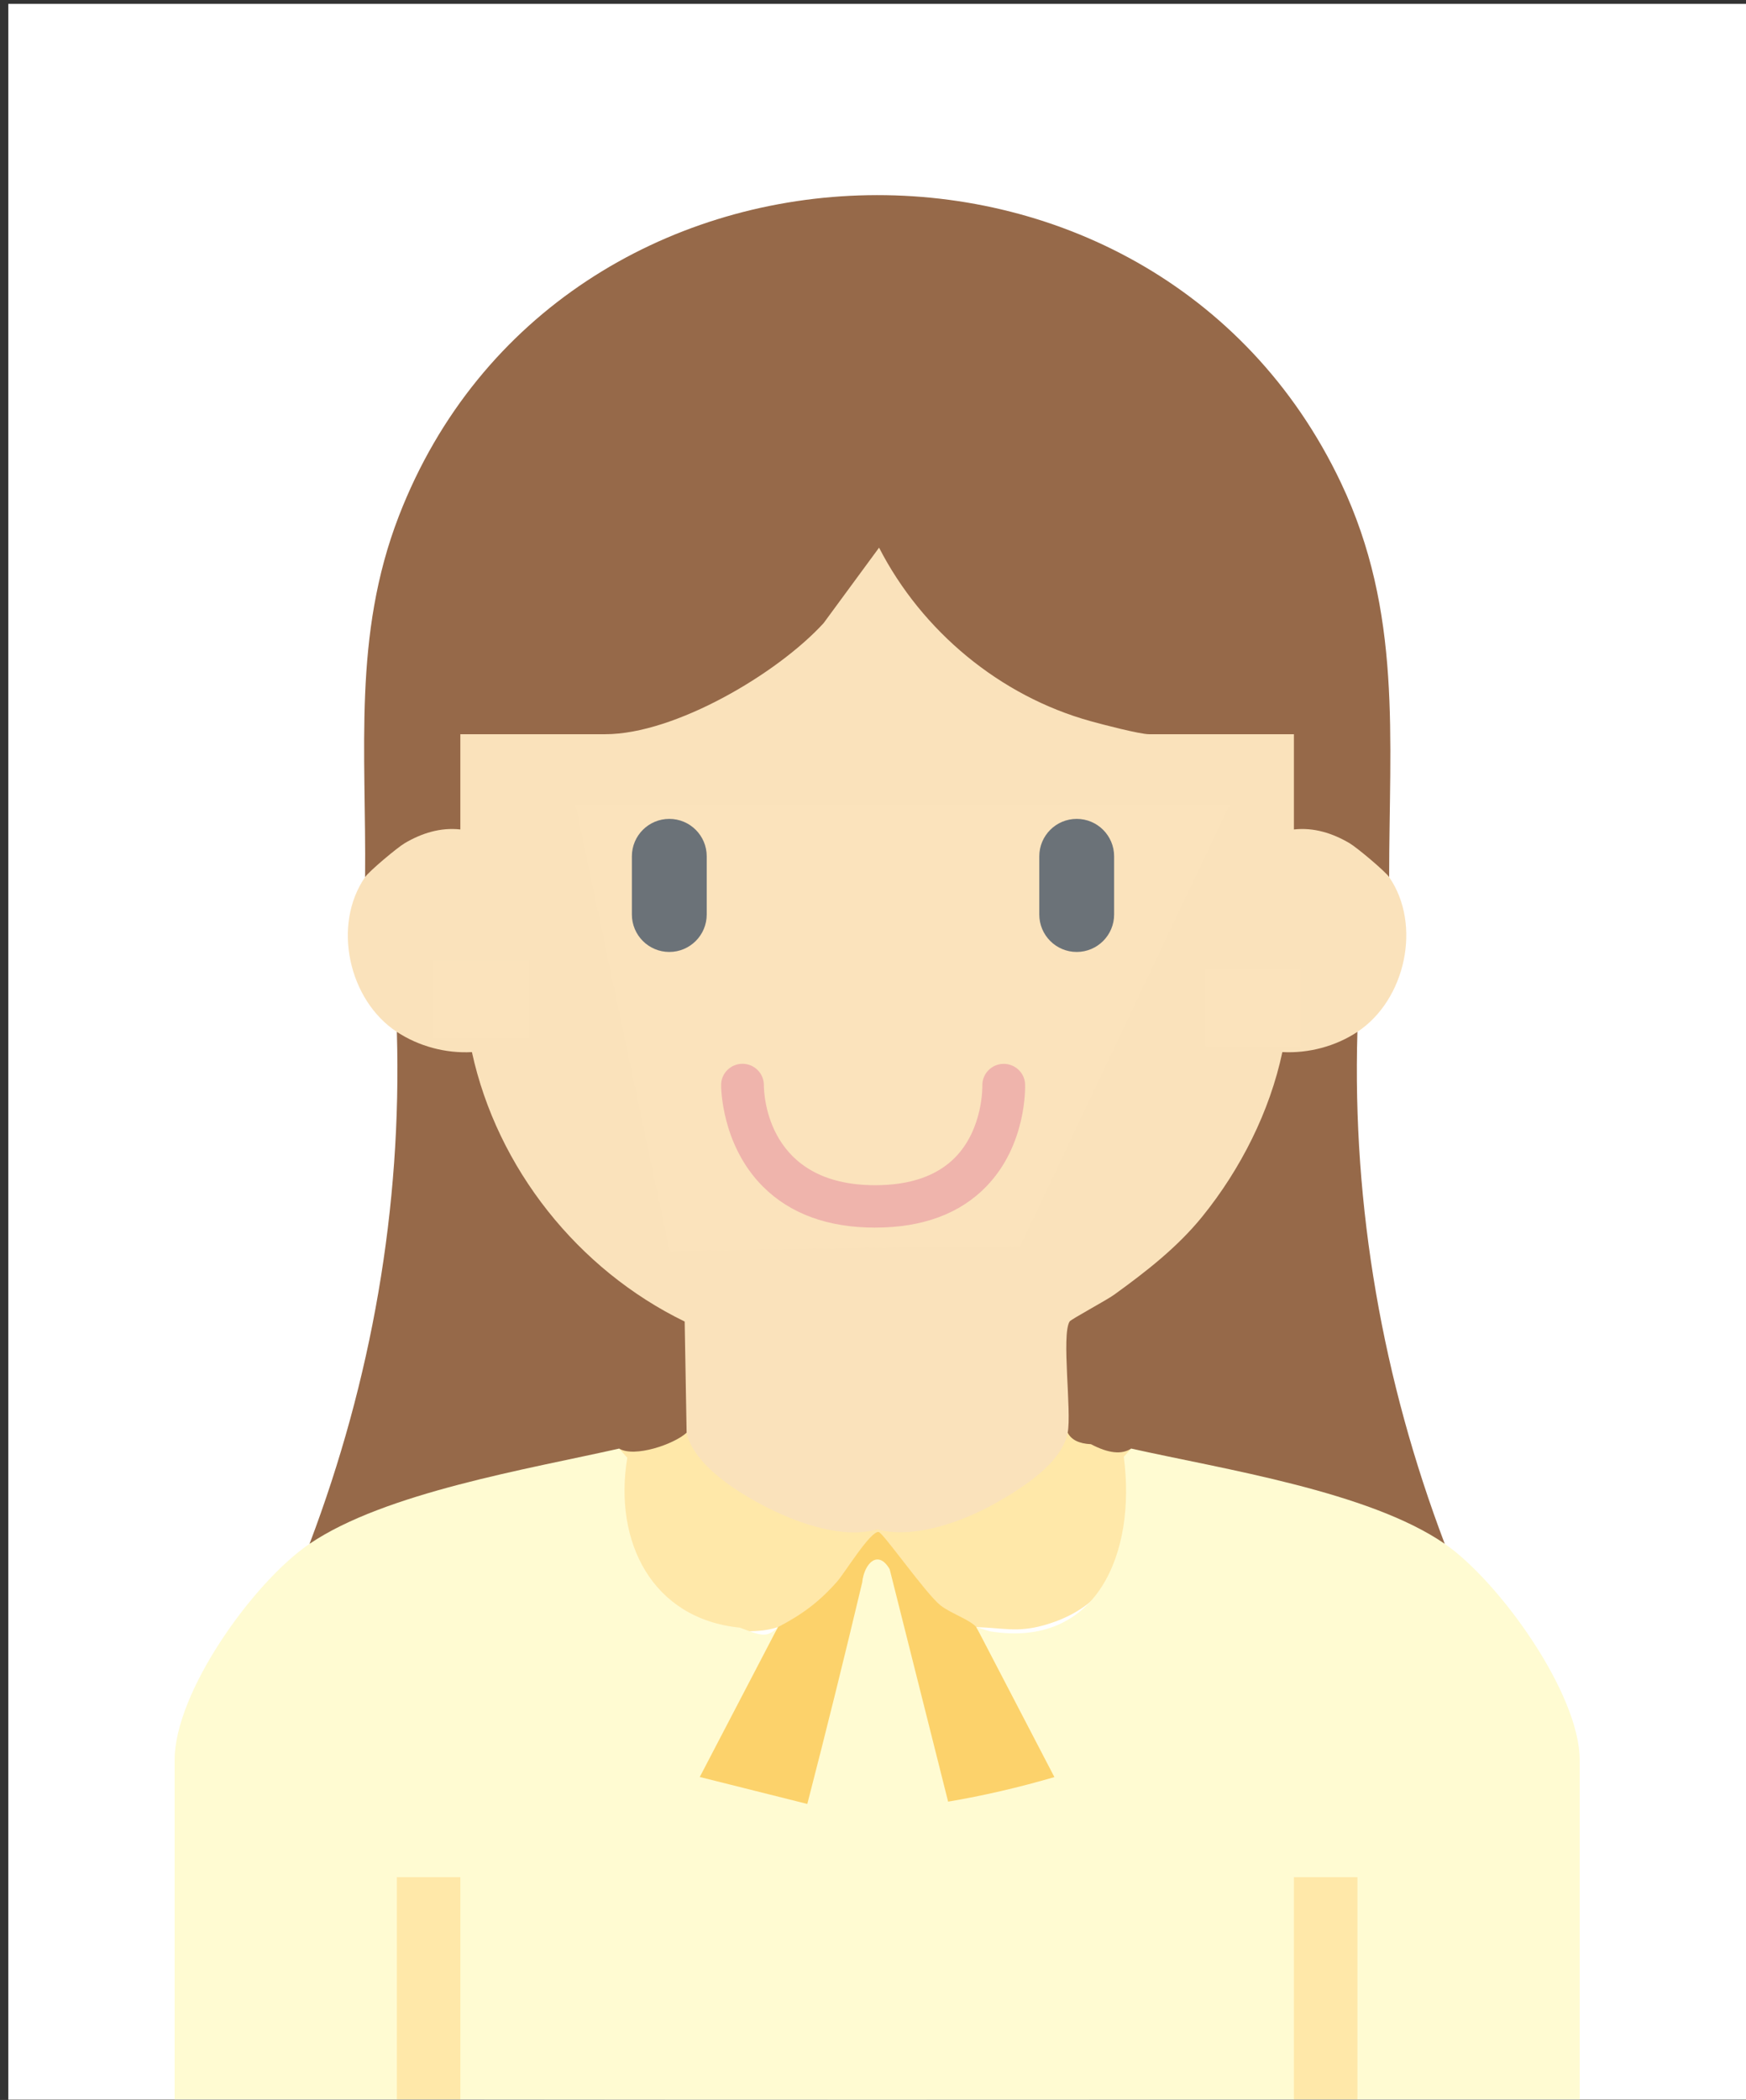<?xml version="1.0" encoding="UTF-8"?> <svg xmlns="http://www.w3.org/2000/svg" width="84" height="101" viewBox="0 0 84 101" fill="none"><rect x="0" y="0" width="84" height="101" fill="#333333" stroke="none"/><path d="M0.4 0.185H84V100.985H0.4V0.185Z" fill="white"></path><path d="M33.033 68.907C38.074 74.903 46.336 74.914 51.366 68.907C52.414 68.876 53.467 69.457 54.421 69.67C54.687 73.376 54.321 77.013 50.223 78.168C48.939 78.529 48.238 78.291 46.973 78.259C46.008 78.437 44.84 77.451 44.225 76.679L42.199 74.157C41.079 75.939 39.662 77.357 37.949 78.411L37.424 78.26C36.81 78.456 36.231 78.465 35.619 78.456C33.123 78.418 30.246 76.158 29.871 73.689C29.669 72.361 29.841 71.004 29.786 69.671C30.859 69.429 31.907 68.944 33.032 68.908L33.033 68.907Z" fill="#FFE8A9"></path><path d="M46.974 78.26L51.365 85.702L45.366 87.234L42.389 75.396C41.892 75.343 42.085 75.398 42.003 75.676C40.895 79.43 40.246 83.461 39.141 87.232L33.033 85.701L37.424 78.26C38.587 77.654 39.413 77.046 40.282 76.058C40.635 75.657 41.892 73.603 42.275 73.685C42.501 73.733 44.543 76.656 45.248 77.213C45.725 77.59 46.673 77.906 46.971 78.259L46.974 78.26Z" fill="#FCD26B"></path><path d="M29.786 69.671L30.179 70.112C29.509 74.146 31.368 77.862 35.599 78.284C36.617 78.665 36.88 78.804 37.424 78.26L33.666 85.466L38.84 86.763C39.754 83.224 40.633 79.674 41.48 76.112C41.574 75.185 42.248 74.508 42.803 75.476L45.614 86.652C47.294 86.37 48.999 85.975 50.727 85.471L46.974 78.26L47.623 78.459C52.751 79.3 54.68 74.725 54.065 70.064L54.422 69.672L55.004 69.409C58.409 69.927 65.847 71.482 68.591 73.252C69 73.516 69.234 73.849 69.507 74.252C72.114 76.05 76 81.446 76 84.655V100.975C72.438 100.98 68.868 100.968 65.306 100.975C65.155 100.958 64.928 100.904 64.924 100.798C64.804 98.012 64.856 94.894 64.924 92.088C64.778 91.209 64.906 90.608 65.306 90.286C64.991 90.911 62.621 90.884 62.251 90.286C62.402 90.302 62.628 90.356 62.633 90.462C62.682 91.761 62.888 100.3 62.633 100.746L62.251 100.975C48.887 100.989 35.513 100.989 22.149 100.975L21.767 100.798V90.514L22.149 90.286C21.834 90.911 19.464 90.884 19.094 90.286C19.245 90.302 19.472 90.356 19.476 90.462C19.585 93.26 19.735 97.304 19.476 100.015C19.588 100.546 19.461 100.867 19.094 100.975C15.533 100.968 11.962 100.98 8.4 100.975V84.655C8.4 81.369 12.215 76.068 14.893 74.252C15.164 73.844 15.405 73.519 15.823 73.252C18.554 71.513 25.836 69.93 29.2 69.411L29.788 69.671L29.786 69.671Z" fill="#FFFBD2"></path><path d="M19.093 100.974V90.285H22.148V100.974C21.132 100.973 20.109 100.975 19.093 100.974Z" fill="#FFE8A9"></path><path d="M62.25 100.974V90.285H65.305V100.974C64.289 100.975 63.265 100.973 62.25 100.974Z" fill="#FFE8A9"></path><path d="M17.565 42.185C17.744 41.191 18.84 40.414 19.717 39.99C20.381 39.668 21.791 39.109 22.148 39.895C22 39.854 21.786 39.795 21.767 39.672C21.681 39.132 21.676 36.108 21.767 35.592L22.148 35.313C22.151 35.167 22.177 34.949 22.278 34.932C23.547 34.716 27.486 34.818 28.892 34.932L29.118 35.313L29.46 34.922C34.738 34.237 39.134 30.71 41.822 26.336C42.185 26.088 42.471 25.987 42.732 26.384C45.258 31.121 49.889 34.086 55.059 34.908L55.279 35.314C55.282 35.168 55.308 34.95 55.409 34.933C56.678 34.717 60.617 34.819 62.023 34.933L62.249 35.314C62.398 35.355 62.613 35.416 62.631 35.537C62.709 36.075 62.725 39.137 62.631 39.617L62.249 39.895C62.335 39.582 62.48 39.542 62.73 39.492C63.9 39.261 66.701 40.882 66.832 42.186C68.415 44.483 67.619 48.097 65.304 49.629C64.951 50.743 62.877 51.139 61.91 50.84C60.946 56.541 56.742 61.162 51.758 63.821C51.697 65.422 51.704 67.031 51.78 68.645L51.364 68.908C51.103 70.345 49.188 71.572 47.899 72.294C46.296 73.193 43.977 74.036 42.202 73.556C40.611 74.019 38.506 73.303 37.019 72.562C35.552 71.831 33.385 70.492 33.032 68.908L32.647 68.742L32.562 63.847C27.874 61.429 23.398 56.452 22.485 50.841C21.52 51.139 19.446 50.743 19.091 49.629C16.767 48.099 15.975 44.491 17.564 42.186L17.565 42.185Z" fill="#FAE2BB"></path><path d="M37.617 52.11C38.035 58.161 46.377 58.137 46.783 52.11H49.838C49.382 62.177 35.029 62.17 34.56 52.11H37.617Z" fill="#F4CC8F"></path><path d="M33.033 39.895H29.787V46.003H33.033V39.895Z" fill="#F4CC8F"></path><path d="M54.421 39.895H51.366V46.003H54.421V39.895Z" fill="#F4CC8F"></path><path d="M66.833 42.185C66.636 41.9 65.291 40.771 64.929 40.556C64.115 40.075 63.205 39.786 62.25 39.894V35.313H55.279C54.838 35.313 53.025 34.84 52.469 34.685C48.108 33.479 44.349 30.351 42.292 26.34L39.623 29.971C37.392 32.41 32.461 35.313 29.117 35.313H22.147V39.894C21.191 39.786 20.281 40.075 19.467 40.556C19.105 40.771 17.76 41.9 17.564 42.186C17.626 36.149 16.965 30.566 19.19 24.818C26.864 4.992 55.419 4.062 64.513 23.22C67.471 29.45 66.832 35.469 66.832 42.186L66.833 42.185Z" fill="#966949"></path><path d="M69.506 74.251C65.852 71.732 58.838 70.66 54.421 69.67C53.967 69.971 53.321 69.901 52.486 69.46C51.915 69.434 51.542 69.251 51.366 68.907C51.565 67.89 51.058 64.218 51.458 63.56C51.523 63.453 53.232 62.538 53.604 62.269C55.151 61.151 56.656 59.98 57.853 58.499C59.687 56.23 61.091 53.456 61.694 50.601C62.957 50.668 64.255 50.324 65.305 49.629C65.056 58.069 66.527 66.396 69.506 74.251Z" fill="#966949"></path><path d="M19.093 49.629C20.145 50.322 21.439 50.671 22.704 50.602C23.921 56.191 27.81 61.069 32.94 63.561L33.033 68.908C32.422 69.469 30.518 70.115 29.788 69.671C25.412 70.656 18.522 71.79 14.893 74.252C17.872 66.396 19.341 58.071 19.093 49.629Z" fill="#966949"></path><path d="M49.081 59.933L32.211 60.157L27.683 38.702H59.157L49.081 59.933Z" fill="#FBE3BC"></path><path d="M25.447 46.177H20.861V49.939H25.447V46.177Z" fill="#FBE3BC"></path><path d="M62.583 46.57H57.997V50.332H62.583V46.57Z" fill="#FBE3BC"></path><path d="M42.104 59.044C39.835 59.044 38.021 58.382 36.712 57.077C34.702 55.074 34.692 52.296 34.693 52.179C34.695 51.618 35.155 51.164 35.721 51.164H35.726C36.293 51.167 36.75 51.624 36.749 52.185C36.752 52.681 36.922 57.004 42.104 57.004C43.789 57.004 45.086 56.553 45.955 55.665C47.305 54.286 47.261 52.239 47.261 52.219C47.244 51.658 47.689 51.186 48.255 51.168C48.815 51.147 49.295 51.584 49.317 52.145C49.321 52.263 49.406 55.051 47.45 57.066C46.178 58.378 44.379 59.043 42.105 59.043L42.104 59.044Z" fill="#EFB4AC"></path><path d="M30.4 41.184C30.4 40.19 31.206 39.385 32.2 39.385C33.194 39.385 34 40.19 34 41.184V43.984C34 44.979 33.194 45.785 32.2 45.785C31.206 45.785 30.4 44.979 30.4 43.984V41.184Z" fill="#6B7278"></path><path d="M50 41.185C50 40.191 50.806 39.385 51.8 39.385C52.794 39.385 53.6 40.191 53.6 41.185V43.985C53.6 44.979 52.794 45.785 51.8 45.785C50.806 45.785 50 44.979 50 43.985V41.185Z" fill="#6B7278"></path></svg> 